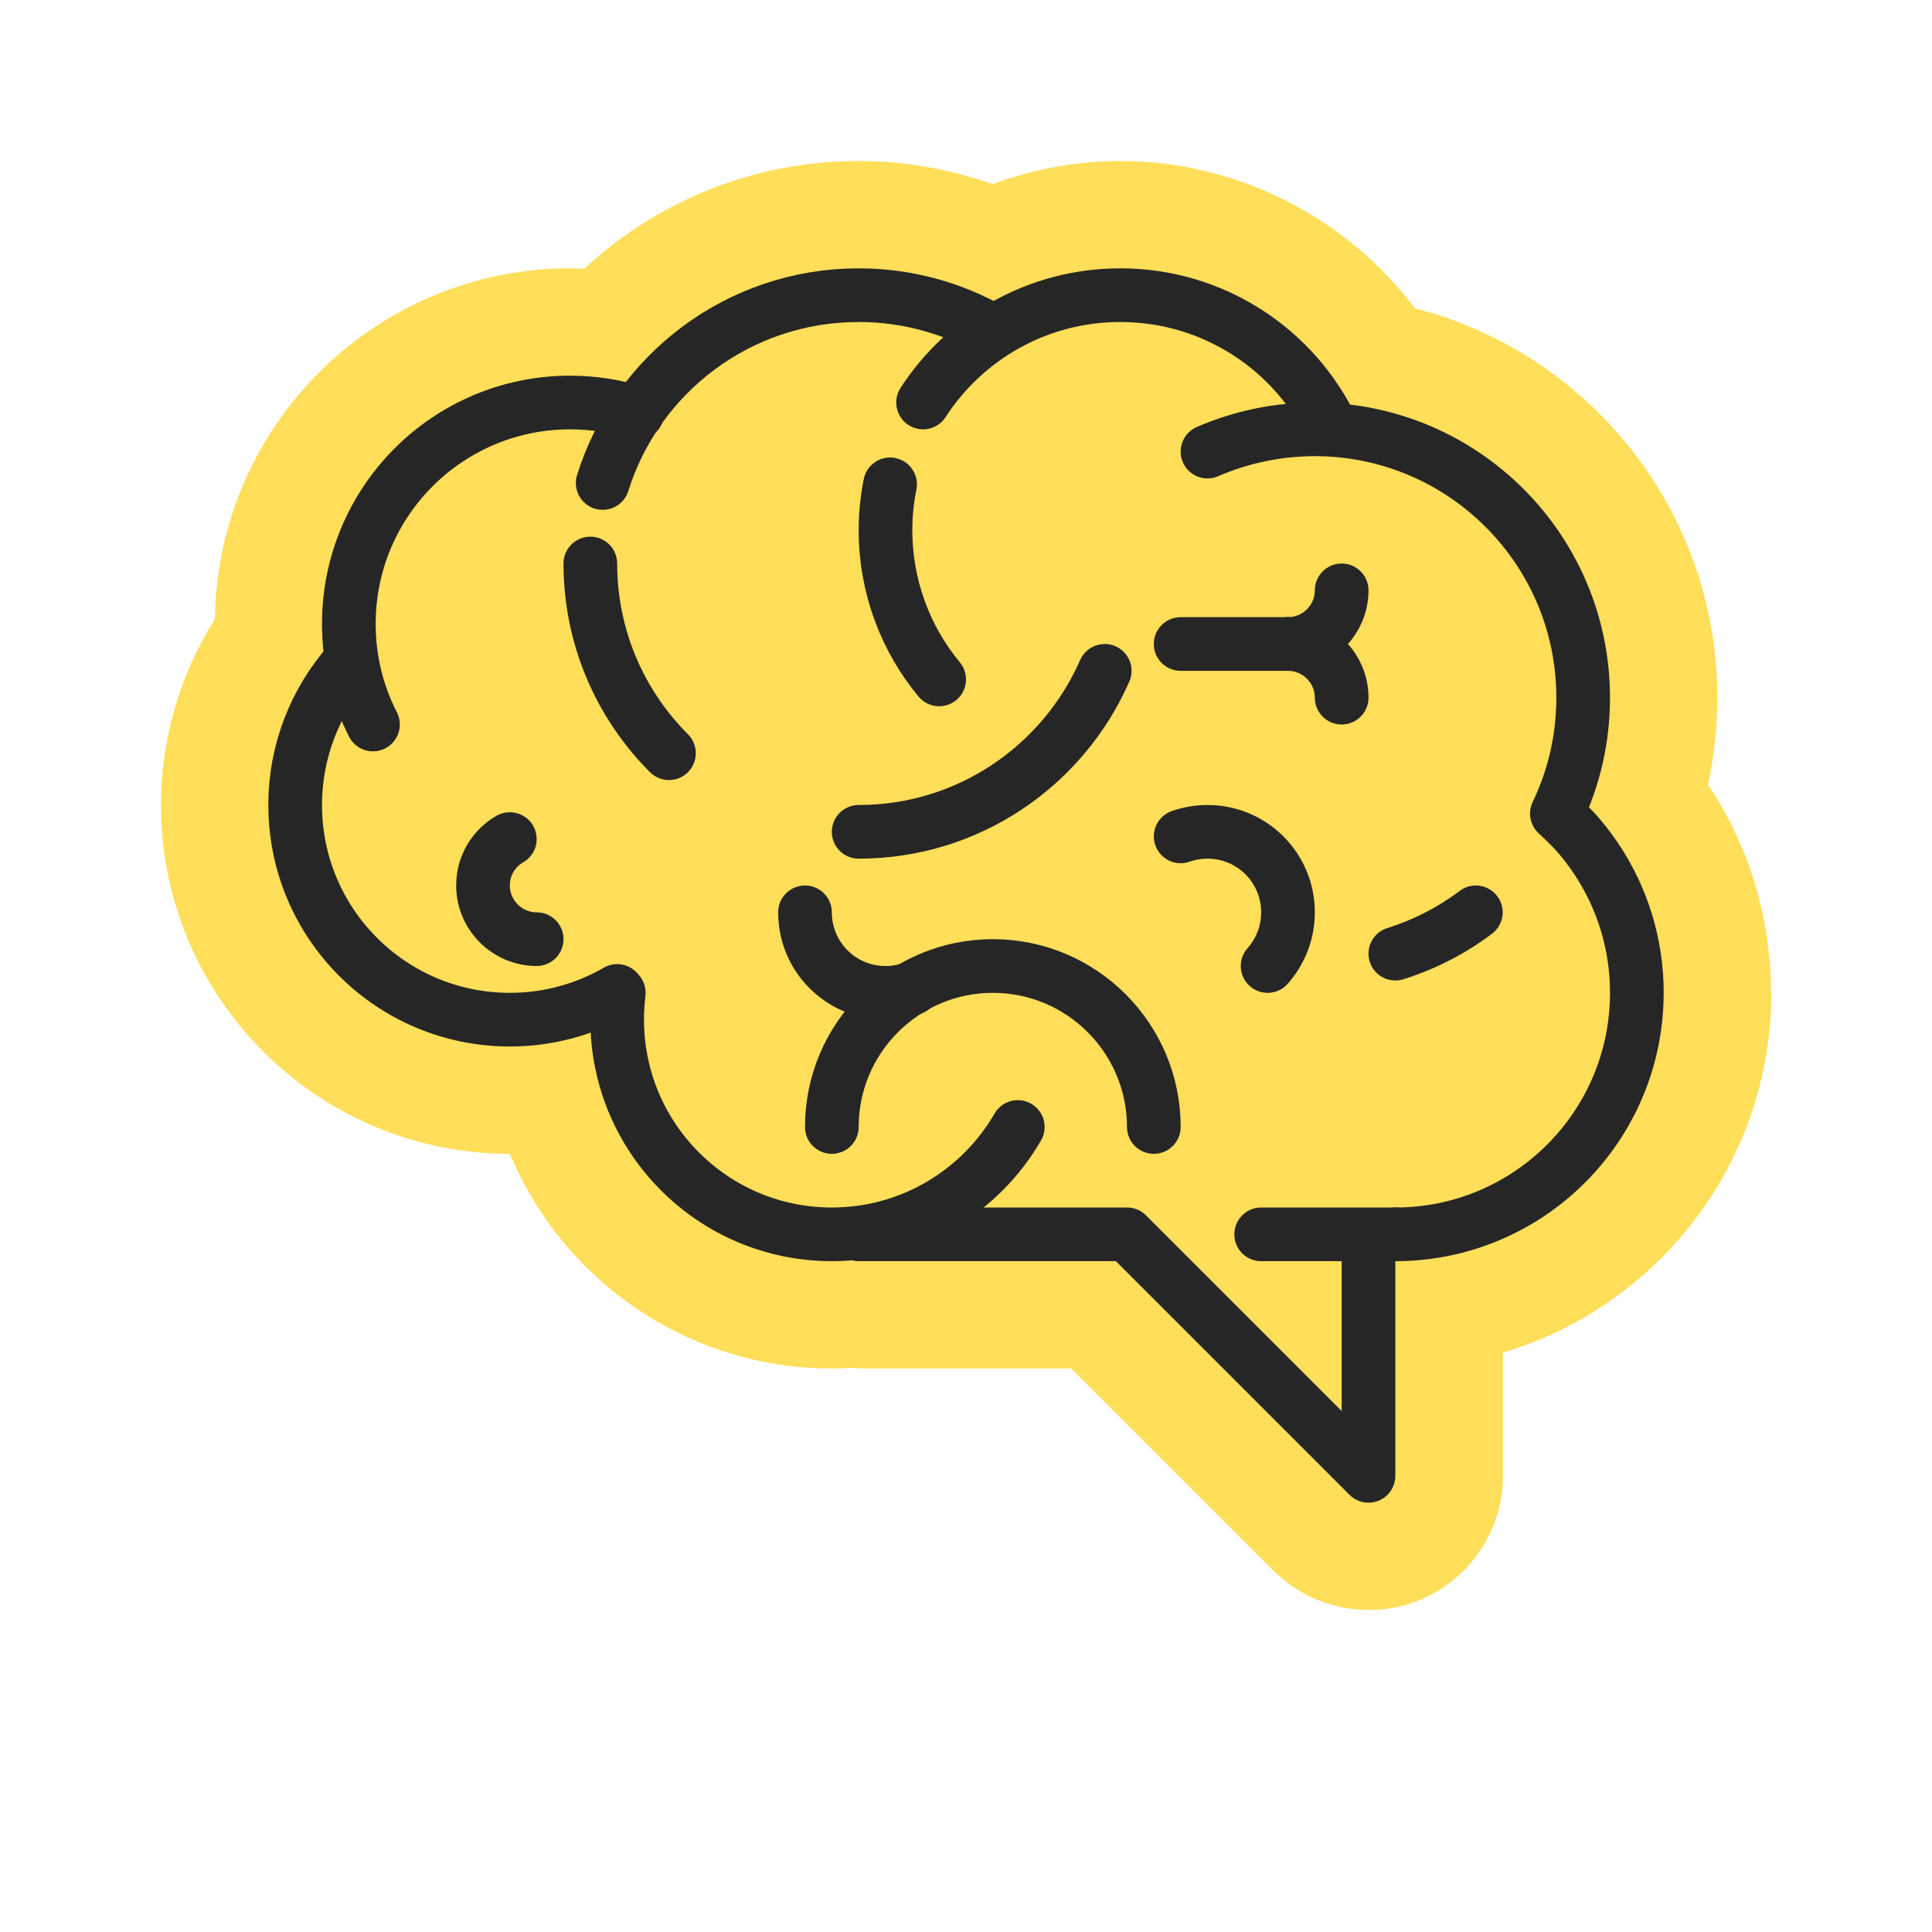<?xml version="1.0" encoding="UTF-8"?>
<svg xmlns="http://www.w3.org/2000/svg" viewBox="0 0 72 72">
  <defs>
    <style>
      .cls-1 {
        fill: none;
        stroke: #262626;
        stroke-linecap: round;
        stroke-linejoin: round;
        stroke-width: 2px;
      }

      .cls-2 {
        fill: #ffde59;
      }
    </style>
  </defs>
  <g id="Hintergrundfläche">
    <path class="cls-2" d="M66,37c0-2.78-.82-5.48-2.35-7.76.23-1.05.35-2.14.35-3.24,0-6.98-4.8-12.85-11.27-14.51-2.57-3.4-6.64-5.49-10.98-5.49-1.65,0-3.26.31-4.76.86-1.6-.56-3.29-.86-4.99-.86-3.91,0-7.52,1.5-10.23,4.02-.17,0-.35-.02-.52-.02-7.25,0-13.15,5.85-13.24,13.07-1.3,2.06-2.01,4.46-2.01,6.93,0,7.17,5.83,13,13,13,1.96,4.69,6.6,8,12,8,.25,0,.5-.01.75-.03.08,0,.16.03.25.03h7.93l7.54,7.54c.96.96,2.24,1.46,3.54,1.46.64,0,1.29-.12,1.91-.38,1.87-.77,3.09-2.6,3.09-4.62v-4.59c5.78-1.73,10-7.08,10-13.41Z"/>
  </g>
  <g id="Linie">
    <polyline class="cls-1" points="51 47 51 55 42 46 32 46"/>
    <path class="cls-1" d="M33.17,18.05c-.11.55-.17,1.12-.17,1.7,0,2.12.75,4.06,2,5.57"/>
    <path class="cls-1" d="M52,46c4.97,0,9-4.03,9-9,0-2.31-.87-4.41-2.29-6-.22-.24-.69-.68-.69-.68.63-1.31.98-2.77.98-4.32,0-5.52-4.48-10-10-10-1.42,0-2.78.3-4,.83"/>
    <path class="cls-1" d="M37,12.34c-1.47-.85-3.18-1.34-5-1.34-4.48,0-8.27,2.94-9.54,7"/>
    <path class="cls-1" d="M32,31c4.1,0,7.62-2.47,9.17-6"/>
    <path class="cls-1" d="M22,21c0,2.76,1.12,5.26,2.93,7.07"/>
    <path class="cls-1" d="M23.75,15.39c-.79-.25-1.63-.39-2.5-.39-4.56,0-8.25,3.69-8.25,8.25,0,1.35.32,2.62.9,3.75"/>
    <path class="cls-1" d="M13,24.71c-1.24,1.41-2,3.26-2,5.29,0,4.42,3.58,8,8,8,1.46,0,2.82-.39,4-1.07l.06.07c-.04.33-.06.66-.06,1,0,4.42,3.58,8,8,8,2.96,0,5.55-1.61,6.93-4"/>
    <path class="cls-1" d="M52,35.54c1.09-.34,2.11-.87,3-1.54"/>
    <path class="cls-1" d="M50,22c0,1.1-.9,2-2,2"/>
    <path class="cls-1" d="M44,31.17c.31-.11.65-.17,1-.17,1.66,0,3,1.34,3,3,0,.77-.29,1.47-.76,2"/>
    <path class="cls-1" d="M34,36.83c-.31.11-.65.17-1,.17-1.66,0-3-1.34-3-3"/>
    <path class="cls-1" d="M20,35c-1.1,0-2-.9-2-2,0-.74.4-1.39,1-1.73"/>
    <path class="cls-1" d="M31,42c0-3.31,2.69-6,6-6s6,2.69,6,6"/>
    <path class="cls-1" d="M48,24c1.1,0,2,.9,2,2"/>
    <line class="cls-1" x1="44" y1="24" x2="48" y2="24"/>
    <line class="cls-1" x1="47" y1="46" x2="52" y2="46"/>
    <path class="cls-1" d="M49.66,16c-1.4-2.96-4.42-5-7.91-5-3.08,0-5.79,1.59-7.35,4"/>
  </g>
</svg>